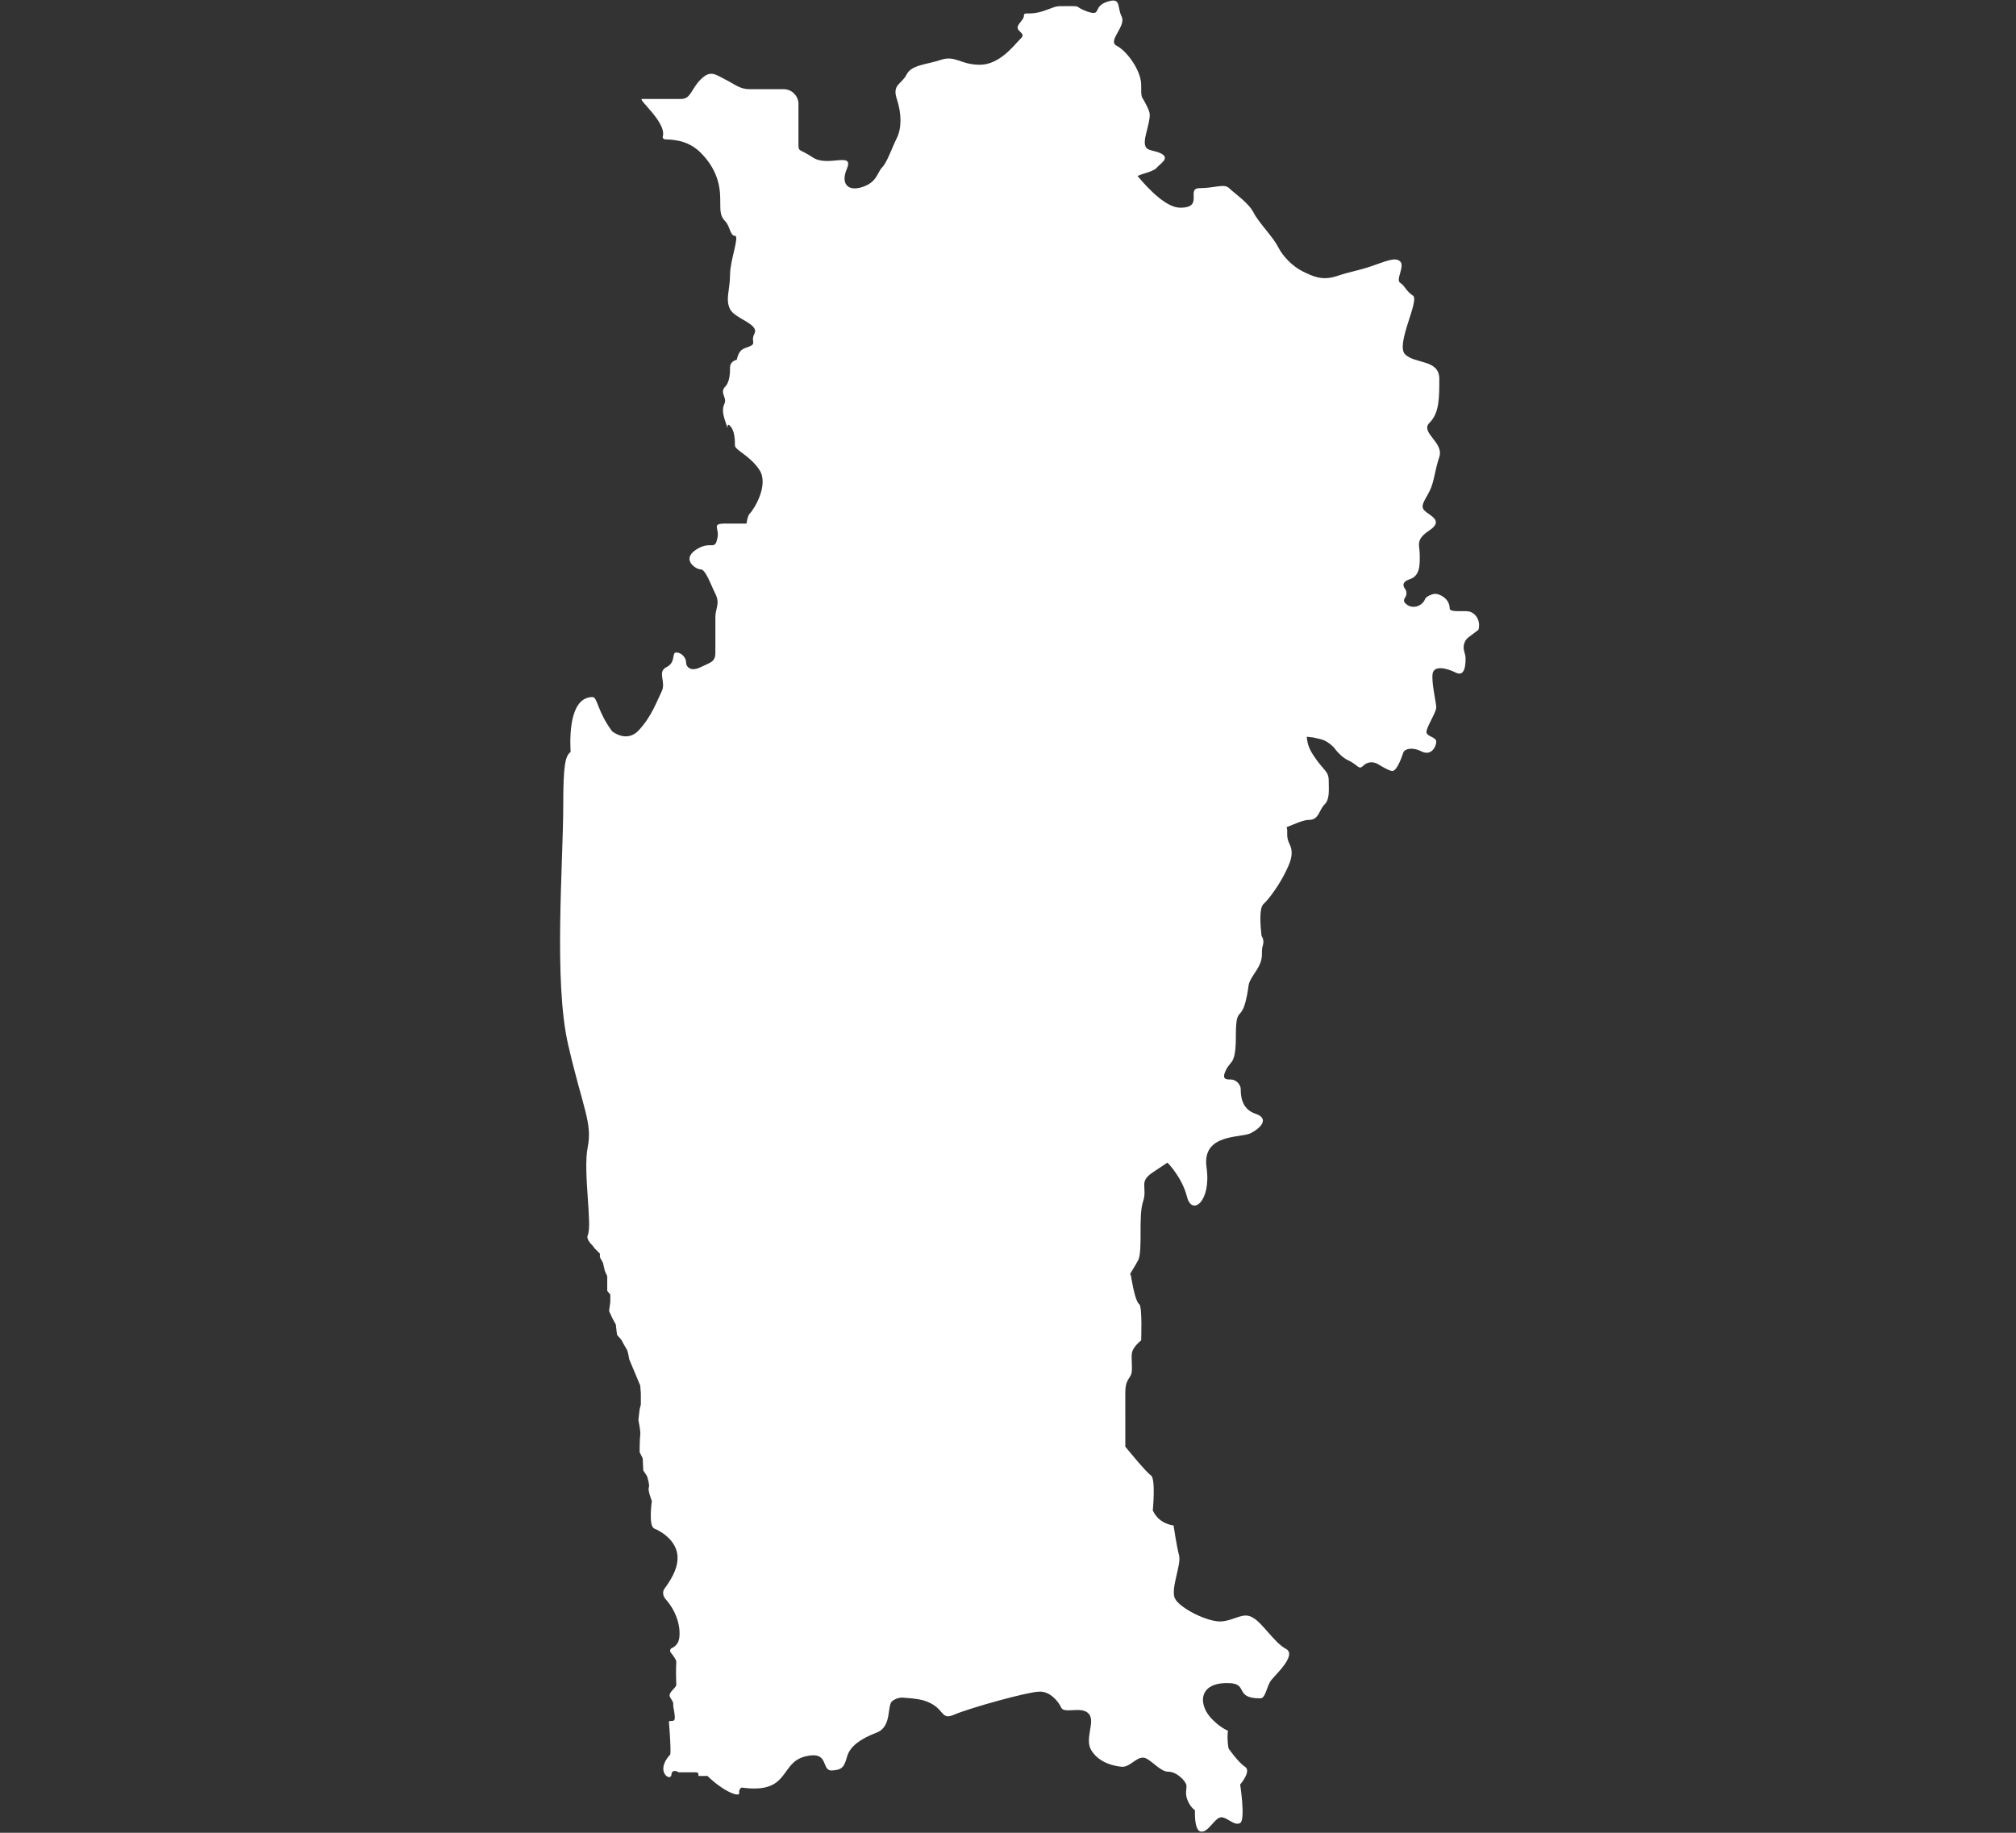 <svg version="1.1" id="Capa_1" xmlns="http://www.w3.org/2000/svg" xmlns:xlink="http://www.w3.org/1999/xlink" x="0px" y="0px"
	 viewBox="0 0 33 30" style="enable-background:new 0 0 33 30;" xml:space="preserve">
<rect x="0" y="0" width="33" height="30" fill="#333333" stroke="none"/>
<style type="text/css">
	.st0{fill:#FFFFFF;}
</style>
<path class="st0" d="M24.05,10.01c-0.08-0.02-0.32,0.02-0.32-0.05c0-0.16-0.16-0.24-0.24-0.24c-0.04,0-0.14,0.04-0.16,0.08
	c-0.05,0.13-0.22,0.18-0.32,0.08c-0.04-0.03-0.03-0.07-0.01-0.1c0.03-0.04,0.03-0.1,0-0.14c-0.04-0.05-0.05-0.12,0.08-0.16
	c0.17-0.06,0.16-0.24,0.16-0.4c0-0.16-0.08-0.24,0.16-0.4c0.24-0.16,0-0.24-0.08-0.32c-0.08-0.08,0-0.16,0.08-0.32
	c0.08-0.16,0.08-0.32,0.16-0.56c0.08-0.24-0.32-0.4-0.16-0.56c0.16-0.16,0.16-0.4,0.16-0.72c0-0.32-0.4-0.24-0.56-0.4
	c-0.16-0.16,0.24-0.88,0.13-0.96c-0.12-0.08-0.13-0.16-0.21-0.21c-0.08-0.05,0.08-0.27,0-0.35c-0.08-0.08-0.24,0-0.48,0.08
	c-0.24,0.08-0.32,0.08-0.56,0.16c-0.24,0.08-0.4,0-0.56-0.08c-0.16-0.08-0.32-0.24-0.4-0.4c-0.08-0.16-0.32-0.4-0.4-0.56
	c-0.08-0.16-0.32-0.32-0.4-0.4s-0.24,0-0.48,0c-0.24,0,0.08,0.32-0.32,0.32c-0.22,0-0.5-0.28-0.7-0.52c0.12-0.05,0.24-0.07,0.3-0.12
	C19,2.67,19.16,2.59,19,2.51c-0.16-0.08-0.32,0-0.24-0.32c0.08-0.32,0.08-0.32,0-0.48c-0.08-0.16-0.08-0.08-0.08-0.32
	c0-0.24-0.24-0.56-0.4-0.64c-0.16-0.08,0.16-0.32,0.08-0.48c-0.08-0.16,0-0.32-0.24-0.24c-0.24,0.08-0.08,0.24-0.32,0.16
	C17.56,0.1,17.72,0.1,17.48,0.1s-0.16,0-0.4,0.08c-0.24,0.08-0.32,0-0.32,0.08c0,0.08-0.16,0.16-0.08,0.24
	c0.08,0.08,0.08,0.08,0,0.16c-0.08,0.08-0.32,0.4-0.64,0.4c-0.32,0-0.4-0.16-0.64-0.08c-0.24,0.08-0.48,0.08-0.56,0.24
	c-0.08,0.16-0.24,0.16-0.16,0.4c0.08,0.24,0.08,0.48,0,0.64c-0.08,0.16-0.16,0.4-0.24,0.48c-0.08,0.08-0.08,0.24-0.32,0.32
	c-0.24,0.08-0.36-0.05-0.26-0.29c0.13-0.3-0.3-0.03-0.55-0.19c-0.24-0.16-0.24-0.08-0.24-0.24V1.7c0-0.13-0.11-0.24-0.24-0.24h-0.56
	c-0.16,0-0.24-0.08-0.4-0.16c-0.16-0.08-0.24-0.16-0.4,0c-0.16,0.16-0.16,0.32-0.32,0.32h-0.64c-0.08,0,0.4,0.38,0.34,0.61
	c-0.01,0.02,0.01,0.05,0.03,0.05c0.09,0.01,0.36-0.01,0.59,0.22c0.32,0.32,0.32,0.64,0.32,0.8c0,0.16,0,0.24,0.08,0.32
	c0.08,0.08,0.08,0.24,0.16,0.24c0.08,0-0.08,0.4-0.08,0.64c0,0.24-0.08,0.4,0,0.56c0.08,0.16,0.48,0.24,0.4,0.4
	c-0.08,0.16,0.08,0.16-0.16,0.24c-0.08,0.03-0.11,0.1-0.13,0.19c-0.06,0.01-0.11,0.06-0.11,0.12v0c0,0.08,0,0.24-0.08,0.32
	c-0.08,0.08,0,0.16,0,0.23c0,0.07-0.08,0.09,0,0.33c0.08,0.24,0,0,0.08,0.08c0.08,0.08,0.08,0.24,0.08,0.32
	c0,0.08,0.24,0.16,0.4,0.4c0.16,0.24-0.08,0.64-0.16,0.72c-0.02,0.02-0.04,0.08-0.05,0.16h-0.35c-0.24,0-0.08,0.08-0.13,0.25
	C11.7,9.02,11.63,8.84,11.39,9c-0.24,0.16,0,0.32,0.08,0.32c0.08,0,0.16,0.24,0.24,0.4c0.08,0.16,0,0.24,0,0.38v0.58
	c0,0.16-0.08,0.16-0.24,0.24c-0.16,0.08-0.24,0-0.24-0.08c0-0.08-0.08-0.16-0.16-0.16c-0.08,0,0,0.16-0.16,0.24
	c-0.16,0.08,0,0.24-0.08,0.4c-0.08,0.16-0.16,0.4-0.37,0.63c-0.2,0.22-0.44,0.02-0.44,0.02c-0.24-0.32-0.24-0.56-0.32-0.56
	c-0.34,0-0.38,0.52-0.36,0.9c-0.09,0.06-0.12,0.24-0.12,0.86c0,0.96-0.16,2.89,0.08,3.93c0.24,1.04,0.4,1.28,0.32,1.68
	c-0.08,0.4,0.08,1.28,0,1.44c-0.02,0.05,0.02,0.11,0.09,0.18l0.02,0.03l0.09,0.09v0.06l0.05,0.09L9.9,20.8l0.04,0.09v0.14l0,0.1
	l0.05,0.06l0,0.12l-0.02,0.15l0.05,0.11l0.06,0.11l0.02,0.17l0.07,0.08c0,0,0.07,0.13,0.09,0.16c0.02,0.03,0.04,0.16,0.04,0.16
	l0.18,0.43l0.01,0.13l0,0.18l-0.02,0.08c0,0-0.02,0.16-0.02,0.17c0,0.02,0.04,0.18,0.03,0.25c-0.01,0.07-0.01,0.28-0.01,0.28
	l0.05,0.1l0.01,0.2l0.06,0.09c0,0,0.05,0.15,0.03,0.19c-0.02,0.04,0.05,0.22,0.05,0.22s-0.06,0.41,0.04,0.45
	c0.02,0.01,0.05,0.02,0.08,0.04c0.13,0.07,0.31,0.23,0.3,0.45c0,0.19-0.13,0.38-0.21,0.49c-0.04,0.05-0.03,0.12,0.01,0.17
	c0.19,0.21,0.25,0.46,0.23,0.63c-0.01,0.11-0.08,0.16-0.13,0.18c-0.02,0.01-0.03,0.05-0.01,0.07c0.04,0.05,0.09,0.12,0.09,0.15
	c0,0.06-0.01,0.11,0,0.38c0,0.04-0.11,0.11-0.11,0.17c0,0.05,0.07,0.09,0.06,0.16c0,0.05,0.04,0.19,0.02,0.24
	c-0.02,0.04-0.1,0-0.09,0.04c0.04,0.51,0.02,0.53,0.02,0.53c-0.26,0.28,0.01,0.45,0.02,0.33c0.01-0.11,0.12-0.04,0.12-0.04
	s0.22,0,0.28,0c0.06,0,0.04,0.06,0.04,0.06c0.01,0,0.15,0,0.15,0c0.28,0.27,0.53,0.35,0.52,0.28c-0.01-0.07,0.04-0.09,0.04-0.09
	c0.8,0.11,0.61-0.4,1.04-0.51c0.41-0.1,0.25,0.24,0.44,0.23c0.18-0.01,0.2-0.07,0.25-0.24c0.05-0.16,0.22-0.28,0.48-0.38
	c0.26-0.1,0.16-0.45,0.26-0.52c0.1-0.07,0.19-0.05,0.19-0.05c0.18,0.01,0.3,0.03,0.39,0.07c0.27,0.11,0.21,0.3,0.42,0.21
	c0.28-0.12,1.23-0.38,1.4-0.38c0.17-0.01,0.31,0.15,0.36,0.26c0.05,0.11,0.33-0.03,0.45,0.1c0.12,0.13-0.08,0.42,0.05,0.61
	c0.13,0.2,0.37,0.25,0.5,0.26c0.13,0,0.22-0.15,0.34-0.15c0.11,0,0.27,0.23,0.41,0.23c0.15,0,0.29,0.16,0.3,0.22
	c0.01,0.06-0.03,0.13,0.02,0.25c0.05,0.12,0.12,0.16,0.12,0.16c-0.01,0.37,0.1,0.35,0.1,0.35c0.11,0.02,0.21-0.2,0.31-0.23
	c0.1-0.03,0.23,0.15,0.33,0.09c0.09-0.05,0-0.63,0-0.63s0.19-0.22,0.08-0.29c-0.11-0.07-0.27-0.3-0.27-0.3
	c-0.03-0.17-0.01-0.29-0.01-0.29c-0.14-0.06-0.26-0.19-0.26-0.19c-0.23-0.23-0.23-0.6,0.26-0.59c0.35,0,0.09,0.25,0.53,0.25
	c0.09,0,0.1-0.2,0.18-0.3c0.08-0.1,0.42-0.41,0.24-0.51c-0.19-0.1-0.38-0.42-0.54-0.51c-0.16-0.1-0.29,0.04-0.51,0.06
	c-0.22,0.02-0.7-0.22-0.77-0.38c-0.07-0.16,0.11-0.55,0.07-0.7c-0.04-0.15-0.09-0.49-0.09-0.49c-0.27-0.04-0.34-0.25-0.34-0.25
	s0.05-0.51-0.03-0.57c-0.08-0.05-0.42-0.47-0.42-0.47s0-0.14,0-0.31V22.8c0-0.19,0.05-0.21,0.09-0.29c0.04-0.07,0-0.28,0.02-0.37
	c0.02-0.1,0.15-0.2,0.15-0.2s0.02-0.55-0.03-0.59c-0.05-0.04-0.09-0.2-0.13-0.42c0-0.03-0.01-0.05-0.02-0.08
	c0.06-0.1,0.11-0.18,0.13-0.22c0.08-0.16,0-0.72,0.08-0.96c0.08-0.24-0.08-0.32,0.16-0.48c0.24-0.16,0.24-0.16,0.24-0.16
	s0.24,0.24,0.32,0.56c0.08,0.32,0.4,0.08,0.32-0.48c-0.08-0.56,0.56-0.48,0.72-0.56s0.32-0.24,0.08-0.32
	c-0.24-0.08-0.24-0.32-0.24-0.4c0-0.08-0.08-0.16-0.16-0.16s-0.16,0-0.08-0.16c0.08-0.16,0.16-0.08,0.16-0.56
	c0-0.48,0.08-0.24,0.16-0.56s0-0.24,0.16-0.48s0.08-0.29,0.12-0.43l0,0c0.02-0.06,0.01-0.12-0.02-0.16l0,0
	c-0.02-0.18-0.04-0.45,0.03-0.52c0.11-0.1,0.27-0.34,0.35-0.5c0.08-0.16,0.16-0.32,0.08-0.48c-0.07-0.14-0.02-0.21-0.05-0.28
	c0.13-0.05,0.27-0.12,0.37-0.12c0.16,0,0.16-0.16,0.25-0.25c0.09-0.09,0.07-0.23,0.07-0.39s-0.08-0.16-0.24-0.4
	c-0.11-0.16-0.11-0.25-0.12-0.32c0.03,0,0.07,0.01,0.1,0.01l0.13,0.03c0.08,0.02,0.15,0.07,0.21,0.13c0.06,0.08,0.15,0.18,0.25,0.22
	c0.16,0.08,0.16,0.16,0.24,0.08c0,0,0,0,0,0c0.06-0.06,0.16-0.07,0.24-0.02c0.08,0.05,0.19,0.11,0.23,0.11
	c0.08,0,0.16-0.24,0.18-0.3c0.02-0.06,0.14-0.1,0.3-0.02c0.16,0.08,0.24-0.08,0.24-0.16c0-0.08-0.16-0.08-0.16-0.16
	c0-0.08,0.16-0.32,0.16-0.4c0-0.08-0.08-0.4-0.06-0.55c0.02-0.14,0.22-0.1,0.38-0.02s0.16-0.16,0.16-0.24c0-0.03-0.01-0.06-0.02-0.1
	c-0.03-0.09,0-0.19,0.07-0.24l0.16-0.12C24.24,10.18,24.17,10.04,24.05,10.01z"/>
</svg>